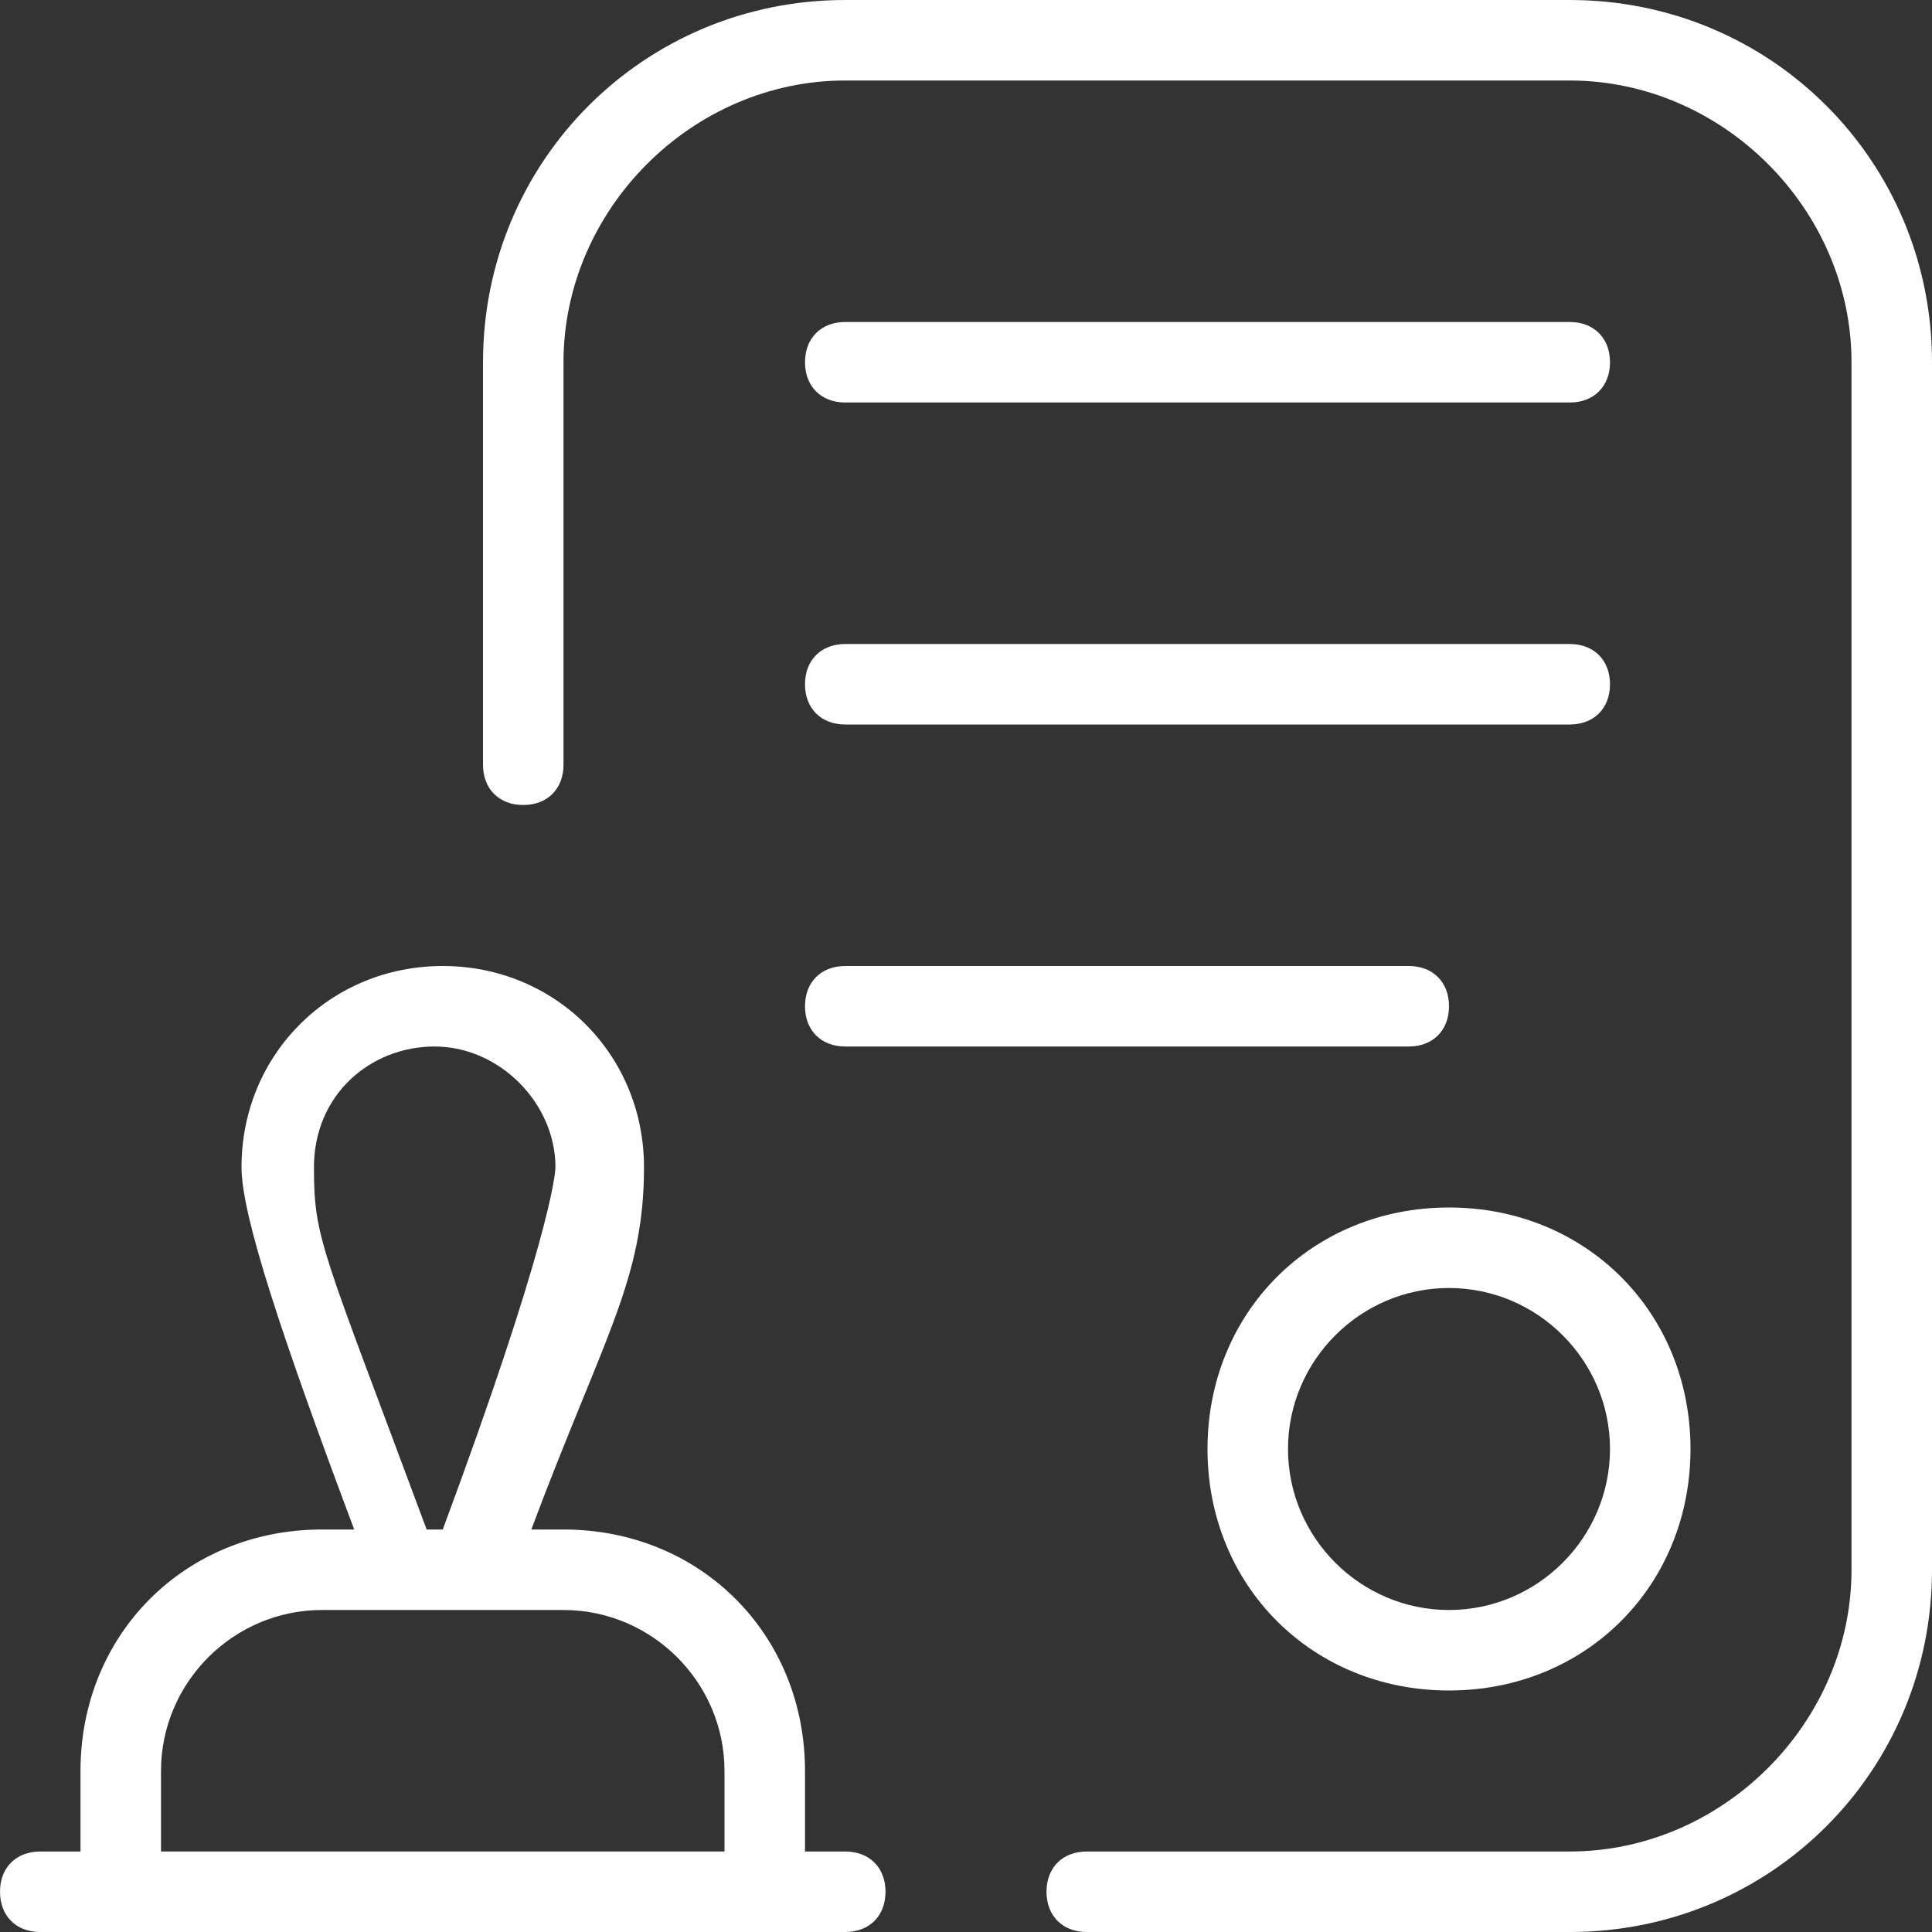 <?xml version="1.0" encoding="UTF-8"?>
<svg id="Layer_1" xmlns="http://www.w3.org/2000/svg" version="1.1" viewBox="0 0 24 24">
  <rect x="0" y="0" width="24" height="24" fill="#333333" stroke="none"/>
  <!-- Generator: Adobe Illustrator 29.8.1, SVG Export Plug-In . SVG Version: 2.1.1 Build 2)  -->
  <defs>
    <style>
      .st0 {
        fill: #fff;
      }
    </style>
  </defs>
  <path class="st0" d="M24,4.5v15c0,2.5-2,4.5-4.5,4.5h-6c-.3,0-.5-.2-.5-.5s.2-.5.5-.5h6c1.9,0,3.5-1.6,3.5-3.5V4.5c0-1.9-1.6-3.5-3.5-3.5h-9c-1.9,0-3.5,1.6-3.5,3.5v5c0,.3-.2.5-.5.5s-.5-.2-.5-.5v-5c0-2.5,2-4.5,4.5-4.5h9c2.5,0,4.5,2,4.5,4.5ZM10.5,5h9c.3,0,.5-.2.5-.5s-.2-.5-.5-.5h-9c-.3,0-.5.2-.5.5s.2.5.5.5ZM10.5,9h9c.3,0,.5-.2.5-.5s-.2-.5-.5-.5h-9c-.3,0-.5.2-.5.5s.2.5.5.5ZM10.5,13h7c.3,0,.5-.2.5-.5s-.2-.5-.5-.5h-7c-.3,0-.5.2-.5.5s.2.5.5.5ZM18,15c1.7,0,3,1.3,3,3s-1.3,3-3,3-3-1.3-3-3,1.3-3,3-3ZM18,16c-1.1,0-2,.9-2,2s.9,2,2,2,2-.9,2-2-.9-2-2-2ZM11,23.5c0,.3-.2.5-.5.5H.5c-.3,0-.5-.2-.5-.5s.2-.5.5-.5h.5v-1c0-1.7,1.3-3,3-3h.4c-.9-2.4-1.4-3.9-1.4-4.5,0-1.4,1.1-2.5,2.5-2.5s2.5,1.1,2.5,2.5-.5,2.1-1.4,4.5h.4c1.7,0,3,1.3,3,3v1h.5c.3,0,.5.2.5.5ZM5.4,19h.1c1.3-3.5,1.4-4.4,1.4-4.5,0-.8-.7-1.5-1.5-1.5s-1.5.6-1.5,1.5.1,1,1.4,4.5ZM2,23h7v-1c0-1.1-.9-2-2-2h-3c-1.1,0-2,.9-2,2v1Z"/>
</svg>